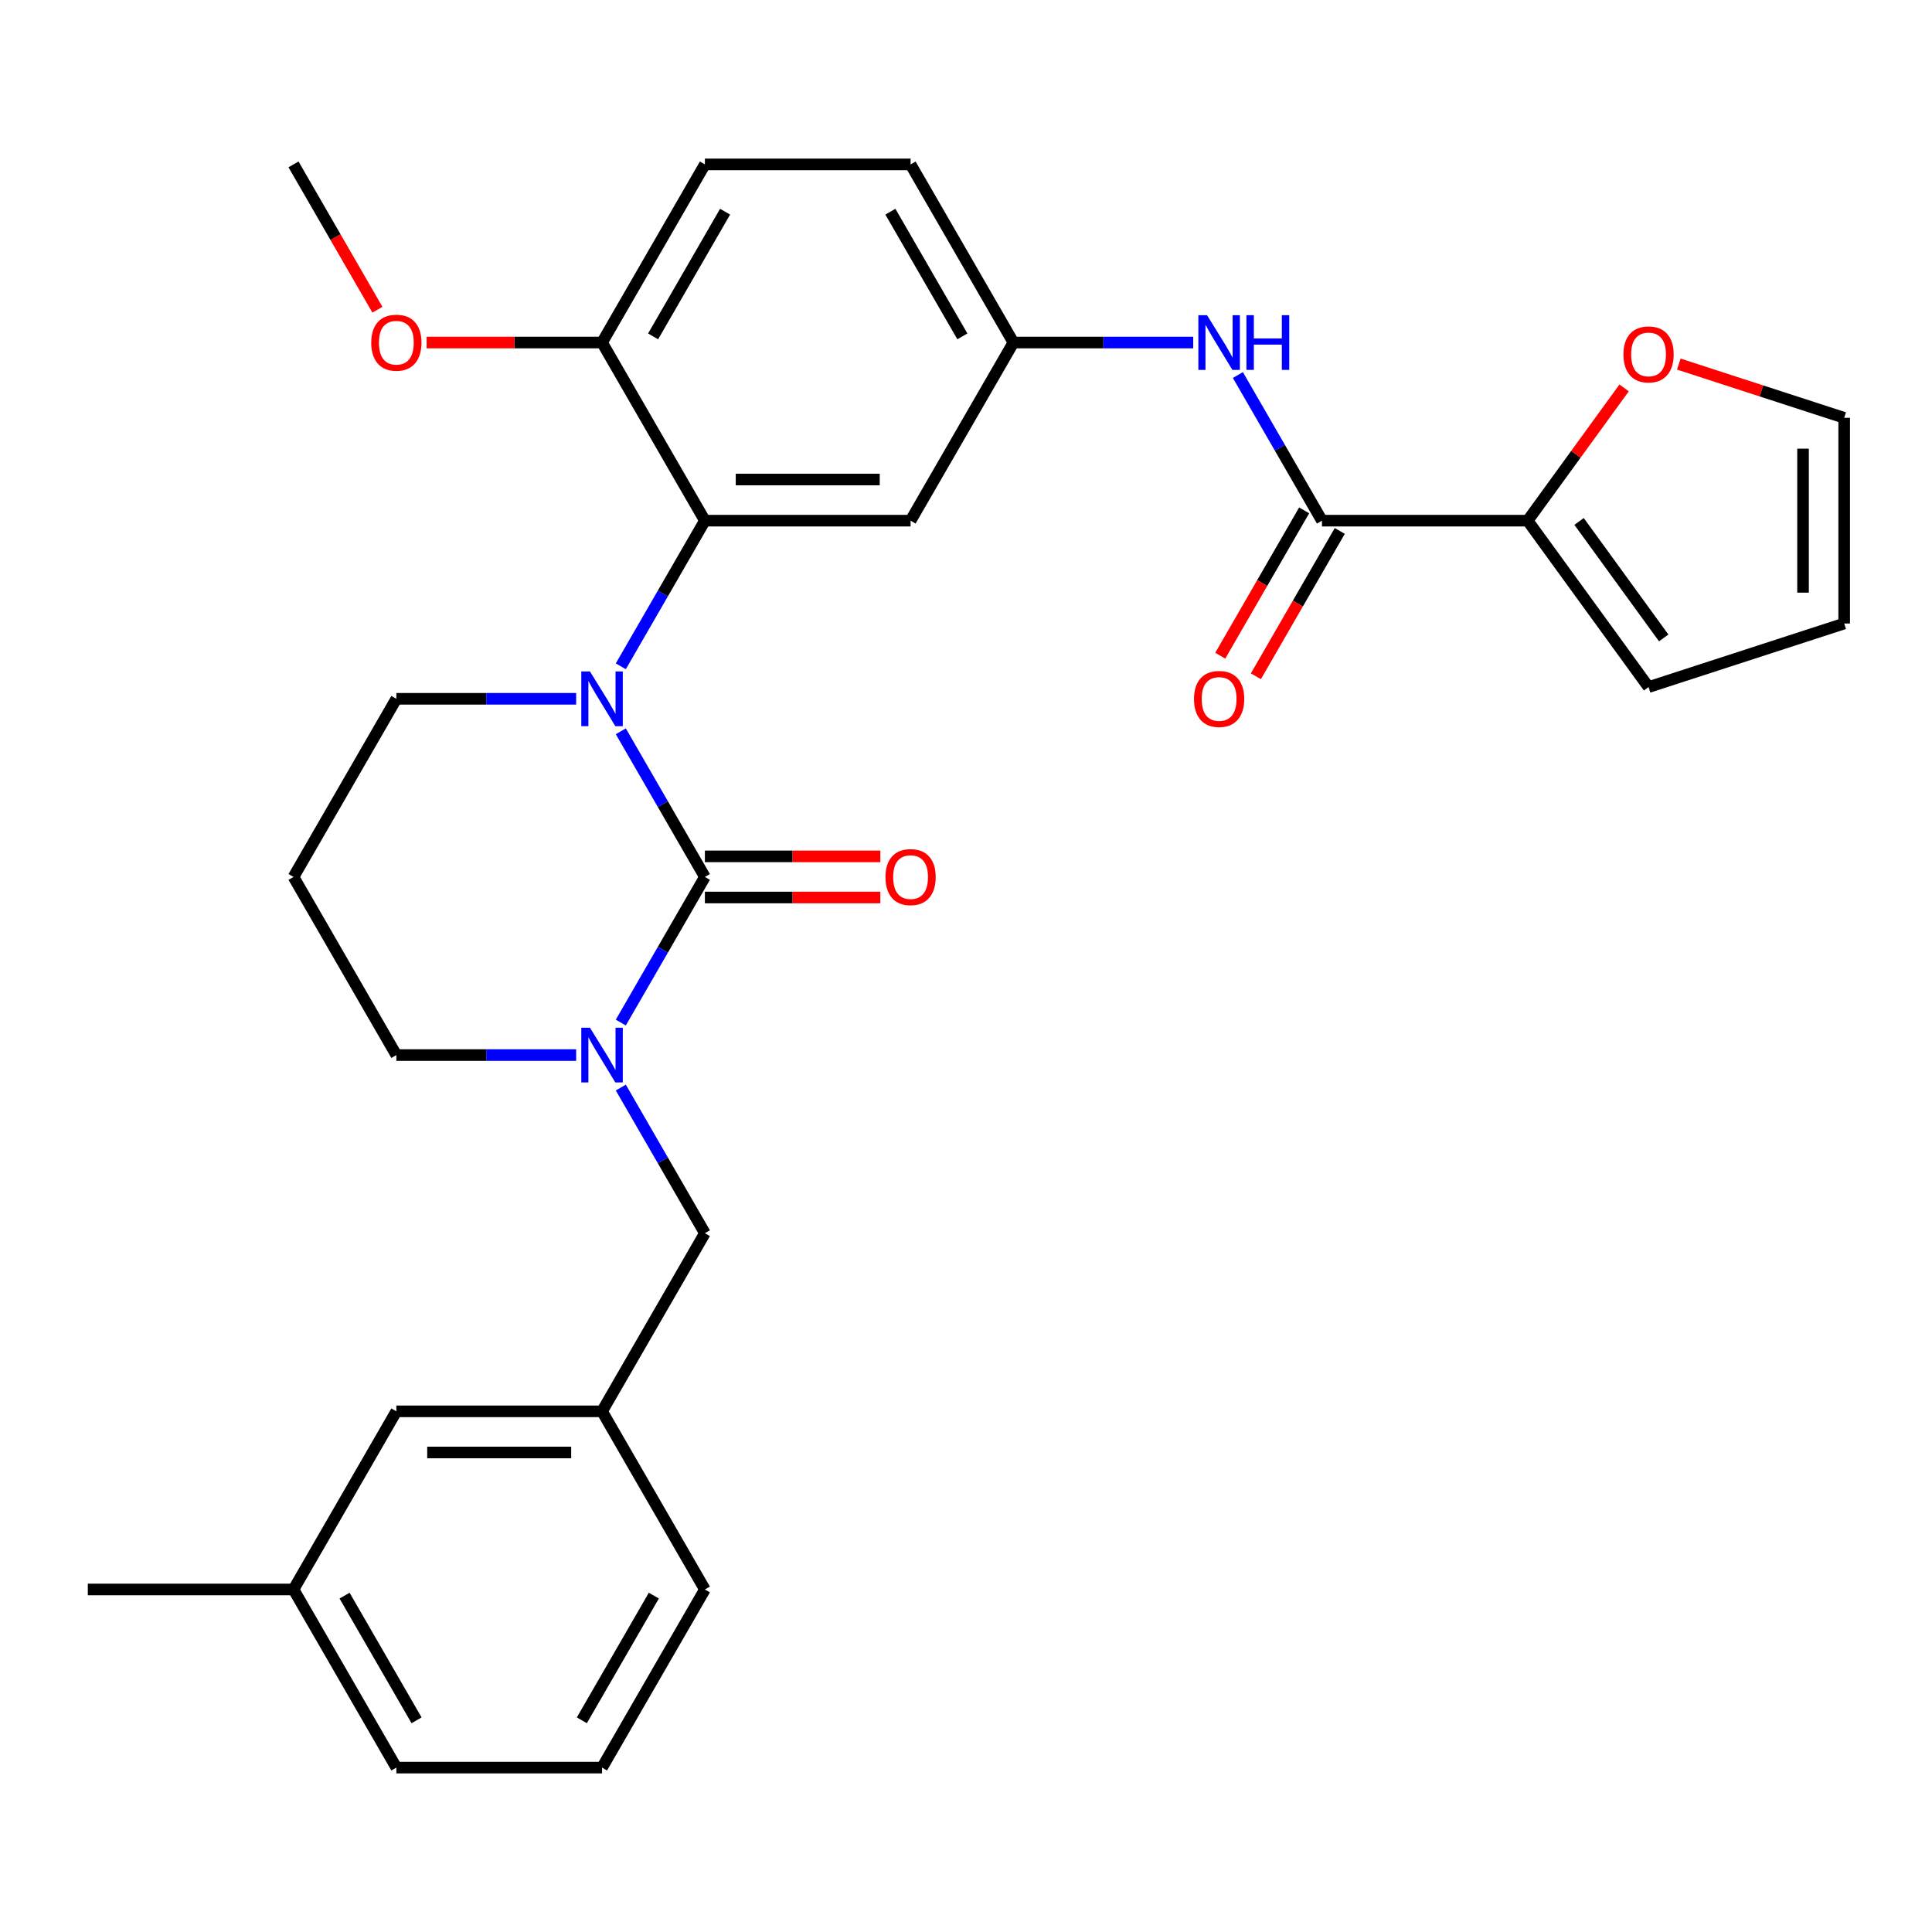 <?xml version='1.0' encoding='iso-8859-1'?>
<svg version='1.1' baseProfile='full'
              xmlns='http://www.w3.org/2000/svg'
                      xmlns:rdkit='http://www.rdkit.org/xml'
                      xmlns:xlink='http://www.w3.org/1999/xlink'
                  xml:space='preserve'
width='1000px' height='1000px' viewBox='0 0 1000 1000'>
<!-- END OF HEADER -->
<rect style='opacity:1.0;fill:#FFFFFF;stroke:none' width='1000' height='1000' x='0' y='0'> </rect>
<path class='bond-0' d='M 790.712,269.496 L 815.673,235.14' style='fill:none;fill-rule:evenodd;stroke:#000000;stroke-width:6px;stroke-linecap:butt;stroke-linejoin:miter;stroke-opacity:1' />
<path class='bond-0' d='M 815.673,235.14 L 840.633,200.785' style='fill:none;fill-rule:evenodd;stroke:#FF0000;stroke-width:6px;stroke-linecap:butt;stroke-linejoin:miter;stroke-opacity:1' />
<path class='bond-1' d='M 790.712,269.496 L 853.291,355.628' style='fill:none;fill-rule:evenodd;stroke:#000000;stroke-width:6px;stroke-linecap:butt;stroke-linejoin:miter;stroke-opacity:1' />
<path class='bond-1' d='M 817.325,269.9 L 861.131,330.192' style='fill:none;fill-rule:evenodd;stroke:#000000;stroke-width:6px;stroke-linecap:butt;stroke-linejoin:miter;stroke-opacity:1' />
<path class='bond-2' d='M 790.712,269.496 L 684.247,269.496' style='fill:none;fill-rule:evenodd;stroke:#000000;stroke-width:6px;stroke-linecap:butt;stroke-linejoin:miter;stroke-opacity:1' />
<path class='bond-3' d='M 640.726,194.116 L 662.486,231.806' style='fill:none;fill-rule:evenodd;stroke:#0000FF;stroke-width:6px;stroke-linecap:butt;stroke-linejoin:miter;stroke-opacity:1' />
<path class='bond-3' d='M 662.486,231.806 L 684.247,269.496' style='fill:none;fill-rule:evenodd;stroke:#000000;stroke-width:6px;stroke-linecap:butt;stroke-linejoin:miter;stroke-opacity:1' />
<path class='bond-4' d='M 617.612,177.294 L 571.081,177.294' style='fill:none;fill-rule:evenodd;stroke:#0000FF;stroke-width:6px;stroke-linecap:butt;stroke-linejoin:miter;stroke-opacity:1' />
<path class='bond-4' d='M 571.081,177.294 L 524.549,177.294' style='fill:none;fill-rule:evenodd;stroke:#000000;stroke-width:6px;stroke-linecap:butt;stroke-linejoin:miter;stroke-opacity:1' />
<path class='bond-5' d='M 675.027,264.172 L 653.312,301.782' style='fill:none;fill-rule:evenodd;stroke:#000000;stroke-width:6px;stroke-linecap:butt;stroke-linejoin:miter;stroke-opacity:1' />
<path class='bond-5' d='M 653.312,301.782 L 631.598,339.393' style='fill:none;fill-rule:evenodd;stroke:#FF0000;stroke-width:6px;stroke-linecap:butt;stroke-linejoin:miter;stroke-opacity:1' />
<path class='bond-5' d='M 693.467,274.819 L 671.753,312.429' style='fill:none;fill-rule:evenodd;stroke:#000000;stroke-width:6px;stroke-linecap:butt;stroke-linejoin:miter;stroke-opacity:1' />
<path class='bond-5' d='M 671.753,312.429 L 650.039,350.039' style='fill:none;fill-rule:evenodd;stroke:#FF0000;stroke-width:6px;stroke-linecap:butt;stroke-linejoin:miter;stroke-opacity:1' />
<path class='bond-6' d='M 868.953,188.452 L 911.749,202.358' style='fill:none;fill-rule:evenodd;stroke:#FF0000;stroke-width:6px;stroke-linecap:butt;stroke-linejoin:miter;stroke-opacity:1' />
<path class='bond-6' d='M 911.749,202.358 L 954.545,216.263' style='fill:none;fill-rule:evenodd;stroke:#000000;stroke-width:6px;stroke-linecap:butt;stroke-linejoin:miter;stroke-opacity:1' />
<path class='bond-7' d='M 364.851,453.899 L 343.09,491.589' style='fill:none;fill-rule:evenodd;stroke:#000000;stroke-width:6px;stroke-linecap:butt;stroke-linejoin:miter;stroke-opacity:1' />
<path class='bond-7' d='M 343.09,491.589 L 321.33,529.279' style='fill:none;fill-rule:evenodd;stroke:#0000FF;stroke-width:6px;stroke-linecap:butt;stroke-linejoin:miter;stroke-opacity:1' />
<path class='bond-8' d='M 364.851,453.899 L 343.09,416.209' style='fill:none;fill-rule:evenodd;stroke:#000000;stroke-width:6px;stroke-linecap:butt;stroke-linejoin:miter;stroke-opacity:1' />
<path class='bond-8' d='M 343.09,416.209 L 321.33,378.519' style='fill:none;fill-rule:evenodd;stroke:#0000FF;stroke-width:6px;stroke-linecap:butt;stroke-linejoin:miter;stroke-opacity:1' />
<path class='bond-9' d='M 364.851,464.546 L 410.253,464.546' style='fill:none;fill-rule:evenodd;stroke:#000000;stroke-width:6px;stroke-linecap:butt;stroke-linejoin:miter;stroke-opacity:1' />
<path class='bond-9' d='M 410.253,464.546 L 455.654,464.546' style='fill:none;fill-rule:evenodd;stroke:#FF0000;stroke-width:6px;stroke-linecap:butt;stroke-linejoin:miter;stroke-opacity:1' />
<path class='bond-9' d='M 364.851,443.253 L 410.253,443.253' style='fill:none;fill-rule:evenodd;stroke:#000000;stroke-width:6px;stroke-linecap:butt;stroke-linejoin:miter;stroke-opacity:1' />
<path class='bond-9' d='M 410.253,443.253 L 455.654,443.253' style='fill:none;fill-rule:evenodd;stroke:#FF0000;stroke-width:6px;stroke-linecap:butt;stroke-linejoin:miter;stroke-opacity:1' />
<path class='bond-10' d='M 298.216,546.101 L 251.684,546.101' style='fill:none;fill-rule:evenodd;stroke:#0000FF;stroke-width:6px;stroke-linecap:butt;stroke-linejoin:miter;stroke-opacity:1' />
<path class='bond-10' d='M 251.684,546.101 L 205.153,546.101' style='fill:none;fill-rule:evenodd;stroke:#000000;stroke-width:6px;stroke-linecap:butt;stroke-linejoin:miter;stroke-opacity:1' />
<path class='bond-11' d='M 321.33,562.922 L 343.09,600.613' style='fill:none;fill-rule:evenodd;stroke:#0000FF;stroke-width:6px;stroke-linecap:butt;stroke-linejoin:miter;stroke-opacity:1' />
<path class='bond-11' d='M 343.09,600.613 L 364.851,638.303' style='fill:none;fill-rule:evenodd;stroke:#000000;stroke-width:6px;stroke-linecap:butt;stroke-linejoin:miter;stroke-opacity:1' />
<path class='bond-12' d='M 205.153,546.101 L 151.92,453.899' style='fill:none;fill-rule:evenodd;stroke:#000000;stroke-width:6px;stroke-linecap:butt;stroke-linejoin:miter;stroke-opacity:1' />
<path class='bond-13' d='M 151.92,453.899 L 205.153,361.697' style='fill:none;fill-rule:evenodd;stroke:#000000;stroke-width:6px;stroke-linecap:butt;stroke-linejoin:miter;stroke-opacity:1' />
<path class='bond-14' d='M 205.153,361.697 L 251.684,361.697' style='fill:none;fill-rule:evenodd;stroke:#000000;stroke-width:6px;stroke-linecap:butt;stroke-linejoin:miter;stroke-opacity:1' />
<path class='bond-14' d='M 251.684,361.697 L 298.216,361.697' style='fill:none;fill-rule:evenodd;stroke:#0000FF;stroke-width:6px;stroke-linecap:butt;stroke-linejoin:miter;stroke-opacity:1' />
<path class='bond-15' d='M 321.33,344.876 L 343.09,307.186' style='fill:none;fill-rule:evenodd;stroke:#0000FF;stroke-width:6px;stroke-linecap:butt;stroke-linejoin:miter;stroke-opacity:1' />
<path class='bond-15' d='M 343.09,307.186 L 364.851,269.496' style='fill:none;fill-rule:evenodd;stroke:#000000;stroke-width:6px;stroke-linecap:butt;stroke-linejoin:miter;stroke-opacity:1' />
<path class='bond-16' d='M 205.153,730.504 L 311.618,730.504' style='fill:none;fill-rule:evenodd;stroke:#000000;stroke-width:6px;stroke-linecap:butt;stroke-linejoin:miter;stroke-opacity:1' />
<path class='bond-16' d='M 221.122,751.797 L 295.648,751.797' style='fill:none;fill-rule:evenodd;stroke:#000000;stroke-width:6px;stroke-linecap:butt;stroke-linejoin:miter;stroke-opacity:1' />
<path class='bond-17' d='M 205.153,730.504 L 151.92,822.706' style='fill:none;fill-rule:evenodd;stroke:#000000;stroke-width:6px;stroke-linecap:butt;stroke-linejoin:miter;stroke-opacity:1' />
<path class='bond-18' d='M 311.618,730.504 L 364.851,638.303' style='fill:none;fill-rule:evenodd;stroke:#000000;stroke-width:6px;stroke-linecap:butt;stroke-linejoin:miter;stroke-opacity:1' />
<path class='bond-19' d='M 311.618,730.504 L 364.851,822.706' style='fill:none;fill-rule:evenodd;stroke:#000000;stroke-width:6px;stroke-linecap:butt;stroke-linejoin:miter;stroke-opacity:1' />
<path class='bond-20' d='M 524.549,177.294 L 471.316,85.092' style='fill:none;fill-rule:evenodd;stroke:#000000;stroke-width:6px;stroke-linecap:butt;stroke-linejoin:miter;stroke-opacity:1' />
<path class='bond-20' d='M 498.123,174.11 L 460.861,109.569' style='fill:none;fill-rule:evenodd;stroke:#000000;stroke-width:6px;stroke-linecap:butt;stroke-linejoin:miter;stroke-opacity:1' />
<path class='bond-21' d='M 524.549,177.294 L 471.316,269.496' style='fill:none;fill-rule:evenodd;stroke:#000000;stroke-width:6px;stroke-linecap:butt;stroke-linejoin:miter;stroke-opacity:1' />
<path class='bond-22' d='M 471.316,85.092 L 364.851,85.092' style='fill:none;fill-rule:evenodd;stroke:#000000;stroke-width:6px;stroke-linecap:butt;stroke-linejoin:miter;stroke-opacity:1' />
<path class='bond-23' d='M 364.851,85.092 L 311.618,177.294' style='fill:none;fill-rule:evenodd;stroke:#000000;stroke-width:6px;stroke-linecap:butt;stroke-linejoin:miter;stroke-opacity:1' />
<path class='bond-23' d='M 375.306,109.569 L 338.043,174.11' style='fill:none;fill-rule:evenodd;stroke:#000000;stroke-width:6px;stroke-linecap:butt;stroke-linejoin:miter;stroke-opacity:1' />
<path class='bond-24' d='M 311.618,177.294 L 364.851,269.496' style='fill:none;fill-rule:evenodd;stroke:#000000;stroke-width:6px;stroke-linecap:butt;stroke-linejoin:miter;stroke-opacity:1' />
<path class='bond-25' d='M 311.618,177.294 L 266.216,177.294' style='fill:none;fill-rule:evenodd;stroke:#000000;stroke-width:6px;stroke-linecap:butt;stroke-linejoin:miter;stroke-opacity:1' />
<path class='bond-25' d='M 266.216,177.294 L 220.814,177.294' style='fill:none;fill-rule:evenodd;stroke:#FF0000;stroke-width:6px;stroke-linecap:butt;stroke-linejoin:miter;stroke-opacity:1' />
<path class='bond-26' d='M 364.851,269.496 L 471.316,269.496' style='fill:none;fill-rule:evenodd;stroke:#000000;stroke-width:6px;stroke-linecap:butt;stroke-linejoin:miter;stroke-opacity:1' />
<path class='bond-26' d='M 380.82,248.203 L 455.346,248.203' style='fill:none;fill-rule:evenodd;stroke:#000000;stroke-width:6px;stroke-linecap:butt;stroke-linejoin:miter;stroke-opacity:1' />
<path class='bond-27' d='M 195.348,160.312 L 173.634,122.702' style='fill:none;fill-rule:evenodd;stroke:#FF0000;stroke-width:6px;stroke-linecap:butt;stroke-linejoin:miter;stroke-opacity:1' />
<path class='bond-27' d='M 173.634,122.702 L 151.92,85.092' style='fill:none;fill-rule:evenodd;stroke:#000000;stroke-width:6px;stroke-linecap:butt;stroke-linejoin:miter;stroke-opacity:1' />
<path class='bond-28' d='M 151.92,822.706 L 205.153,914.908' style='fill:none;fill-rule:evenodd;stroke:#000000;stroke-width:6px;stroke-linecap:butt;stroke-linejoin:miter;stroke-opacity:1' />
<path class='bond-28' d='M 178.345,825.89 L 215.608,890.431' style='fill:none;fill-rule:evenodd;stroke:#000000;stroke-width:6px;stroke-linecap:butt;stroke-linejoin:miter;stroke-opacity:1' />
<path class='bond-29' d='M 151.92,822.706 L 45.455,822.706' style='fill:none;fill-rule:evenodd;stroke:#000000;stroke-width:6px;stroke-linecap:butt;stroke-linejoin:miter;stroke-opacity:1' />
<path class='bond-30' d='M 311.618,914.908 L 205.153,914.908' style='fill:none;fill-rule:evenodd;stroke:#000000;stroke-width:6px;stroke-linecap:butt;stroke-linejoin:miter;stroke-opacity:1' />
<path class='bond-31' d='M 311.618,914.908 L 364.851,822.706' style='fill:none;fill-rule:evenodd;stroke:#000000;stroke-width:6px;stroke-linecap:butt;stroke-linejoin:miter;stroke-opacity:1' />
<path class='bond-31' d='M 301.163,890.431 L 338.425,825.89' style='fill:none;fill-rule:evenodd;stroke:#000000;stroke-width:6px;stroke-linecap:butt;stroke-linejoin:miter;stroke-opacity:1' />
<path class='bond-32' d='M 954.545,216.263 L 954.545,322.728' style='fill:none;fill-rule:evenodd;stroke:#000000;stroke-width:6px;stroke-linecap:butt;stroke-linejoin:miter;stroke-opacity:1' />
<path class='bond-32' d='M 933.252,232.233 L 933.252,306.759' style='fill:none;fill-rule:evenodd;stroke:#000000;stroke-width:6px;stroke-linecap:butt;stroke-linejoin:miter;stroke-opacity:1' />
<path class='bond-33' d='M 954.545,322.728 L 853.291,355.628' style='fill:none;fill-rule:evenodd;stroke:#000000;stroke-width:6px;stroke-linecap:butt;stroke-linejoin:miter;stroke-opacity:1' />
<path  class='atom-1' d='M 624.754 163.134
L 634.034 178.134
Q 634.954 179.614, 636.434 182.294
Q 637.914 184.974, 637.994 185.134
L 637.994 163.134
L 641.754 163.134
L 641.754 191.454
L 637.874 191.454
L 627.914 175.054
Q 626.754 173.134, 625.514 170.934
Q 624.314 168.734, 623.954 168.054
L 623.954 191.454
L 620.274 191.454
L 620.274 163.134
L 624.754 163.134
' fill='#0000FF'/>
<path  class='atom-1' d='M 645.154 163.134
L 648.994 163.134
L 648.994 175.174
L 663.474 175.174
L 663.474 163.134
L 667.314 163.134
L 667.314 191.454
L 663.474 191.454
L 663.474 178.374
L 648.994 178.374
L 648.994 191.454
L 645.154 191.454
L 645.154 163.134
' fill='#0000FF'/>
<path  class='atom-3' d='M 618.014 361.777
Q 618.014 354.977, 621.374 351.177
Q 624.734 347.377, 631.014 347.377
Q 637.294 347.377, 640.654 351.177
Q 644.014 354.977, 644.014 361.777
Q 644.014 368.657, 640.614 372.577
Q 637.214 376.457, 631.014 376.457
Q 624.774 376.457, 621.374 372.577
Q 618.014 368.697, 618.014 361.777
M 631.014 373.257
Q 635.334 373.257, 637.654 370.377
Q 640.014 367.457, 640.014 361.777
Q 640.014 356.217, 637.654 353.417
Q 635.334 350.577, 631.014 350.577
Q 626.694 350.577, 624.334 353.377
Q 622.014 356.177, 622.014 361.777
Q 622.014 367.497, 624.334 370.377
Q 626.694 373.257, 631.014 373.257
' fill='#FF0000'/>
<path  class='atom-4' d='M 840.291 183.443
Q 840.291 176.643, 843.651 172.843
Q 847.011 169.043, 853.291 169.043
Q 859.571 169.043, 862.931 172.843
Q 866.291 176.643, 866.291 183.443
Q 866.291 190.323, 862.891 194.243
Q 859.491 198.123, 853.291 198.123
Q 847.051 198.123, 843.651 194.243
Q 840.291 190.363, 840.291 183.443
M 853.291 194.923
Q 857.611 194.923, 859.931 192.043
Q 862.291 189.123, 862.291 183.443
Q 862.291 177.883, 859.931 175.083
Q 857.611 172.243, 853.291 172.243
Q 848.971 172.243, 846.611 175.043
Q 844.291 177.843, 844.291 183.443
Q 844.291 189.163, 846.611 192.043
Q 848.971 194.923, 853.291 194.923
' fill='#FF0000'/>
<path  class='atom-6' d='M 305.358 531.941
L 314.638 546.941
Q 315.558 548.421, 317.038 551.101
Q 318.518 553.781, 318.598 553.941
L 318.598 531.941
L 322.358 531.941
L 322.358 560.261
L 318.478 560.261
L 308.518 543.861
Q 307.358 541.941, 306.118 539.741
Q 304.918 537.541, 304.558 536.861
L 304.558 560.261
L 300.878 560.261
L 300.878 531.941
L 305.358 531.941
' fill='#0000FF'/>
<path  class='atom-10' d='M 305.358 347.537
L 314.638 362.537
Q 315.558 364.017, 317.038 366.697
Q 318.518 369.377, 318.598 369.537
L 318.598 347.537
L 322.358 347.537
L 322.358 375.857
L 318.478 375.857
L 308.518 359.457
Q 307.358 357.537, 306.118 355.337
Q 304.918 353.137, 304.558 352.457
L 304.558 375.857
L 300.878 375.857
L 300.878 347.537
L 305.358 347.537
' fill='#0000FF'/>
<path  class='atom-12' d='M 458.316 453.979
Q 458.316 447.179, 461.676 443.379
Q 465.036 439.579, 471.316 439.579
Q 477.596 439.579, 480.956 443.379
Q 484.316 447.179, 484.316 453.979
Q 484.316 460.859, 480.916 464.779
Q 477.516 468.659, 471.316 468.659
Q 465.076 468.659, 461.676 464.779
Q 458.316 460.899, 458.316 453.979
M 471.316 465.459
Q 475.636 465.459, 477.956 462.579
Q 480.316 459.659, 480.316 453.979
Q 480.316 448.419, 477.956 445.619
Q 475.636 442.779, 471.316 442.779
Q 466.996 442.779, 464.636 445.579
Q 462.316 448.379, 462.316 453.979
Q 462.316 459.699, 464.636 462.579
Q 466.996 465.459, 471.316 465.459
' fill='#FF0000'/>
<path  class='atom-20' d='M 192.153 177.374
Q 192.153 170.574, 195.513 166.774
Q 198.873 162.974, 205.153 162.974
Q 211.433 162.974, 214.793 166.774
Q 218.153 170.574, 218.153 177.374
Q 218.153 184.254, 214.753 188.174
Q 211.353 192.054, 205.153 192.054
Q 198.913 192.054, 195.513 188.174
Q 192.153 184.294, 192.153 177.374
M 205.153 188.854
Q 209.473 188.854, 211.793 185.974
Q 214.153 183.054, 214.153 177.374
Q 214.153 171.814, 211.793 169.014
Q 209.473 166.174, 205.153 166.174
Q 200.833 166.174, 198.473 168.974
Q 196.153 171.774, 196.153 177.374
Q 196.153 183.094, 198.473 185.974
Q 200.833 188.854, 205.153 188.854
' fill='#FF0000'/>
</svg>
